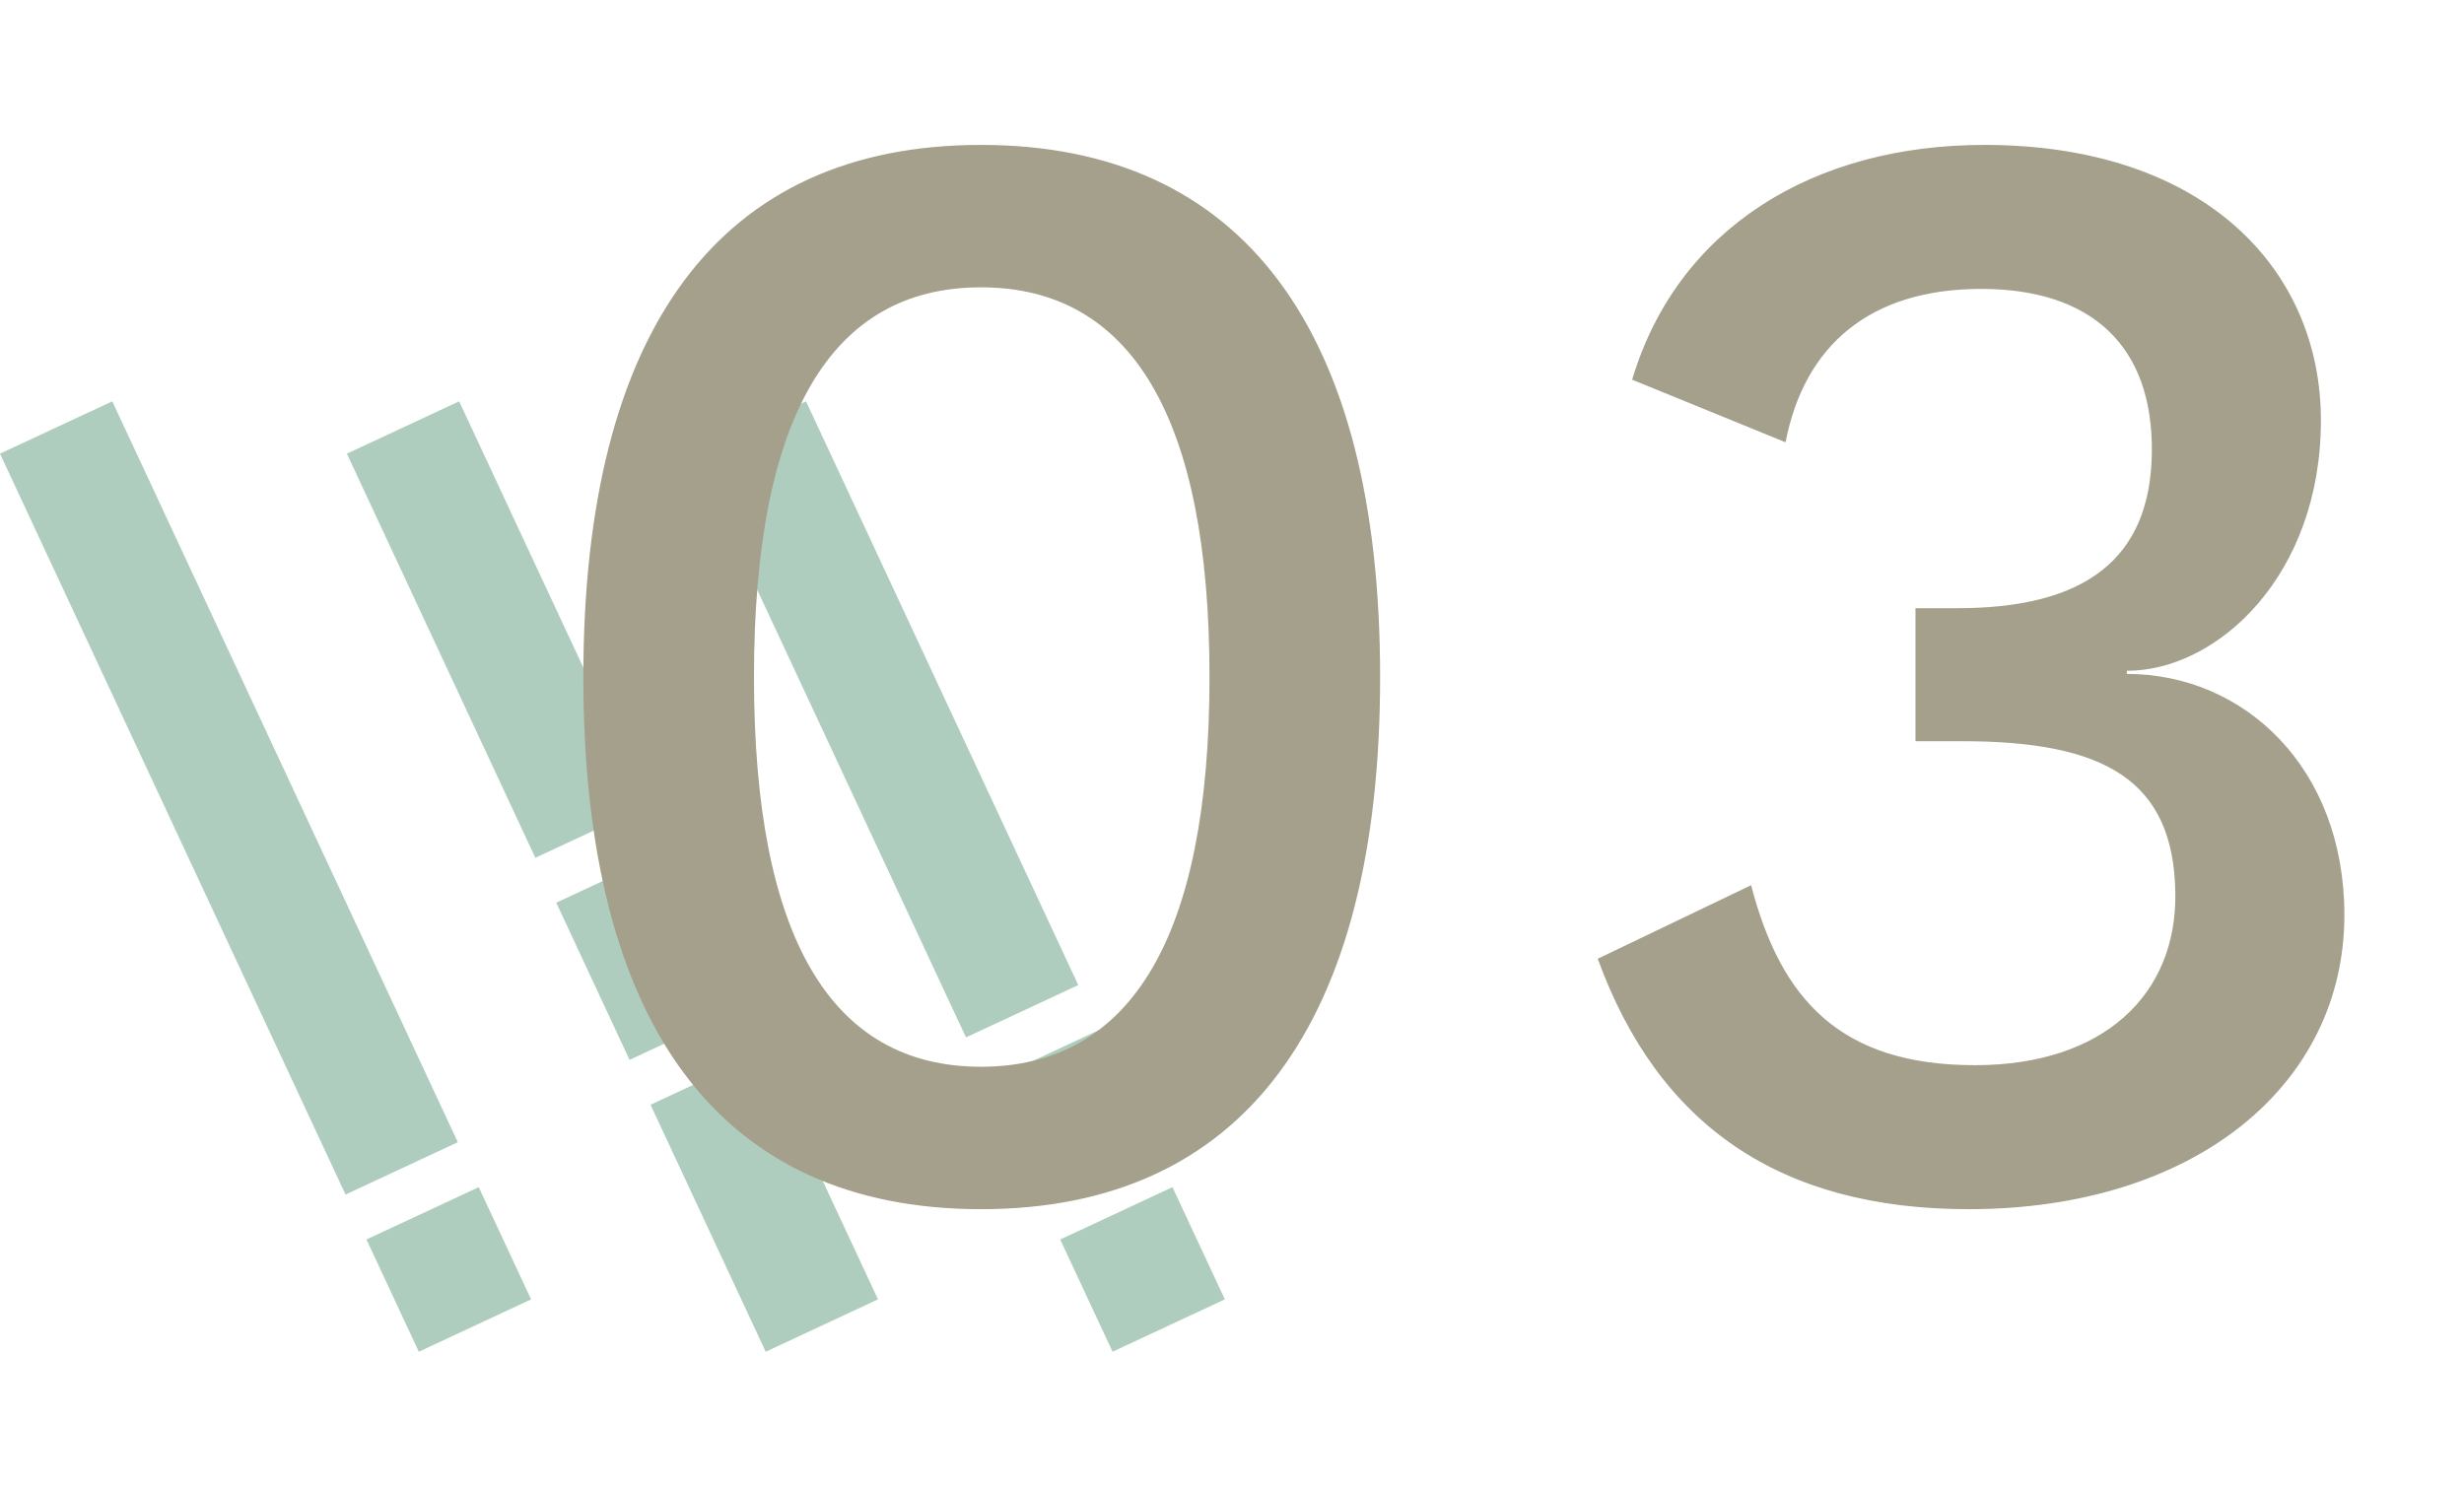 <svg xmlns="http://www.w3.org/2000/svg" xmlns:xlink="http://www.w3.org/1999/xlink" width="255" height="154" viewBox="0 0 255 154">
  <defs>
    <clipPath id="clip-path">
      <rect id="長方形_3413" data-name="長方形 3413" width="255" height="154" transform="translate(-14423 4422)" fill="#fff" stroke="#707070" stroke-width="1"/>
    </clipPath>
  </defs>
  <g id="shower_feature_number_3" transform="translate(14423 -4422)" clip-path="url(#clip-path)">
    <g id="グループ_13534" data-name="グループ 13534" transform="translate(-15799.349 -1544.46)">
      <g id="グループ_13511" data-name="グループ 13511" transform="translate(815.565 4315.183)">
        <path id="パス_69927" data-name="パス 69927" d="M0,0H12.821V84.617H0Z" transform="translate(560.783 1698.235) rotate(-25)" fill="#afcdbf"/>
        <path id="パス_69928" data-name="パス 69928" d="M0,0H12.821V12.821H0Z" transform="translate(598.709 1779.573) rotate(-25)" fill="#afcdbf"/>
        <path id="パス_69921" data-name="パス 69921" d="M0,0H12.821V66.668H0Z" transform="translate(632.579 1698.235) rotate(-25)" fill="#afcdbf"/>
        <path id="パス_69922" data-name="パス 69922" d="M0,0H12.821V12.821H0Z" transform="translate(670.505 1779.573) rotate(-25)" fill="#afcdbf"/>
        <path id="パス_69923" data-name="パス 69923" d="M0,0H12.821V12.821H0Z" transform="translate(662.918 1763.305) rotate(-25)" fill="#afcdbf"/>
        <path id="パス_69924" data-name="パス 69924" d="M0,0H12.821V46.155H0Z" transform="translate(596.681 1698.235) rotate(-25)" fill="#afcdbf"/>
        <path id="パス_69925" data-name="パス 69925" d="M0,0H12.821V28.206H0Z" transform="translate(628.107 1765.629) rotate(-25)" fill="#afcdbf"/>
        <path id="パス_69926" data-name="パス 69926" d="M0,0H12.821V17.949H0Z" transform="translate(618.351 1744.714) rotate(-25)" fill="#afcdbf"/>
      </g>
      <path id="パス_69939" data-name="パス 69939" d="M50.868,1.62c27.054,0,41.31-19.116,41.31-55.08s-14.256-55.08-41.31-55.08S9.72-89.424,9.72-53.46,23.814,1.62,50.868,1.62Zm0-14.742c-15.552,0-23.49-13.446-23.49-40.338S35.316-93.8,50.868-93.8,74.52-80.352,74.52-53.46,66.42-13.122,50.868-13.122ZM154.71-108.54c-17.658,0-31.752,8.586-36.45,24.3l15.876,6.48c1.944-10.044,8.748-15.876,20.25-15.876,11.34,0,17.82,5.832,17.658,17.01-.162,10.854-6.8,16.038-20.088,16.038h-4.374v13.77h4.86c14.742,0,21.87,4.05,22.032,15.714.162,10.53-7.452,17.82-20.736,17.82-13.932,0-20.088-6.8-23.166-18.63L114.7-24.3C121.014-6.966,133.65,1.62,153.09,1.62c23.328,0,38.88-12.8,38.88-30.456,0-15.228-10.368-24.948-22.518-24.948v-.324c9.4,0,20.088-9.882,20.088-25.92C189.54-95.742,177.39-108.54,154.71-108.54Z" transform="translate(1427 6090)" fill="#a4a08b"/>
    </g>
  </g>
</svg>
